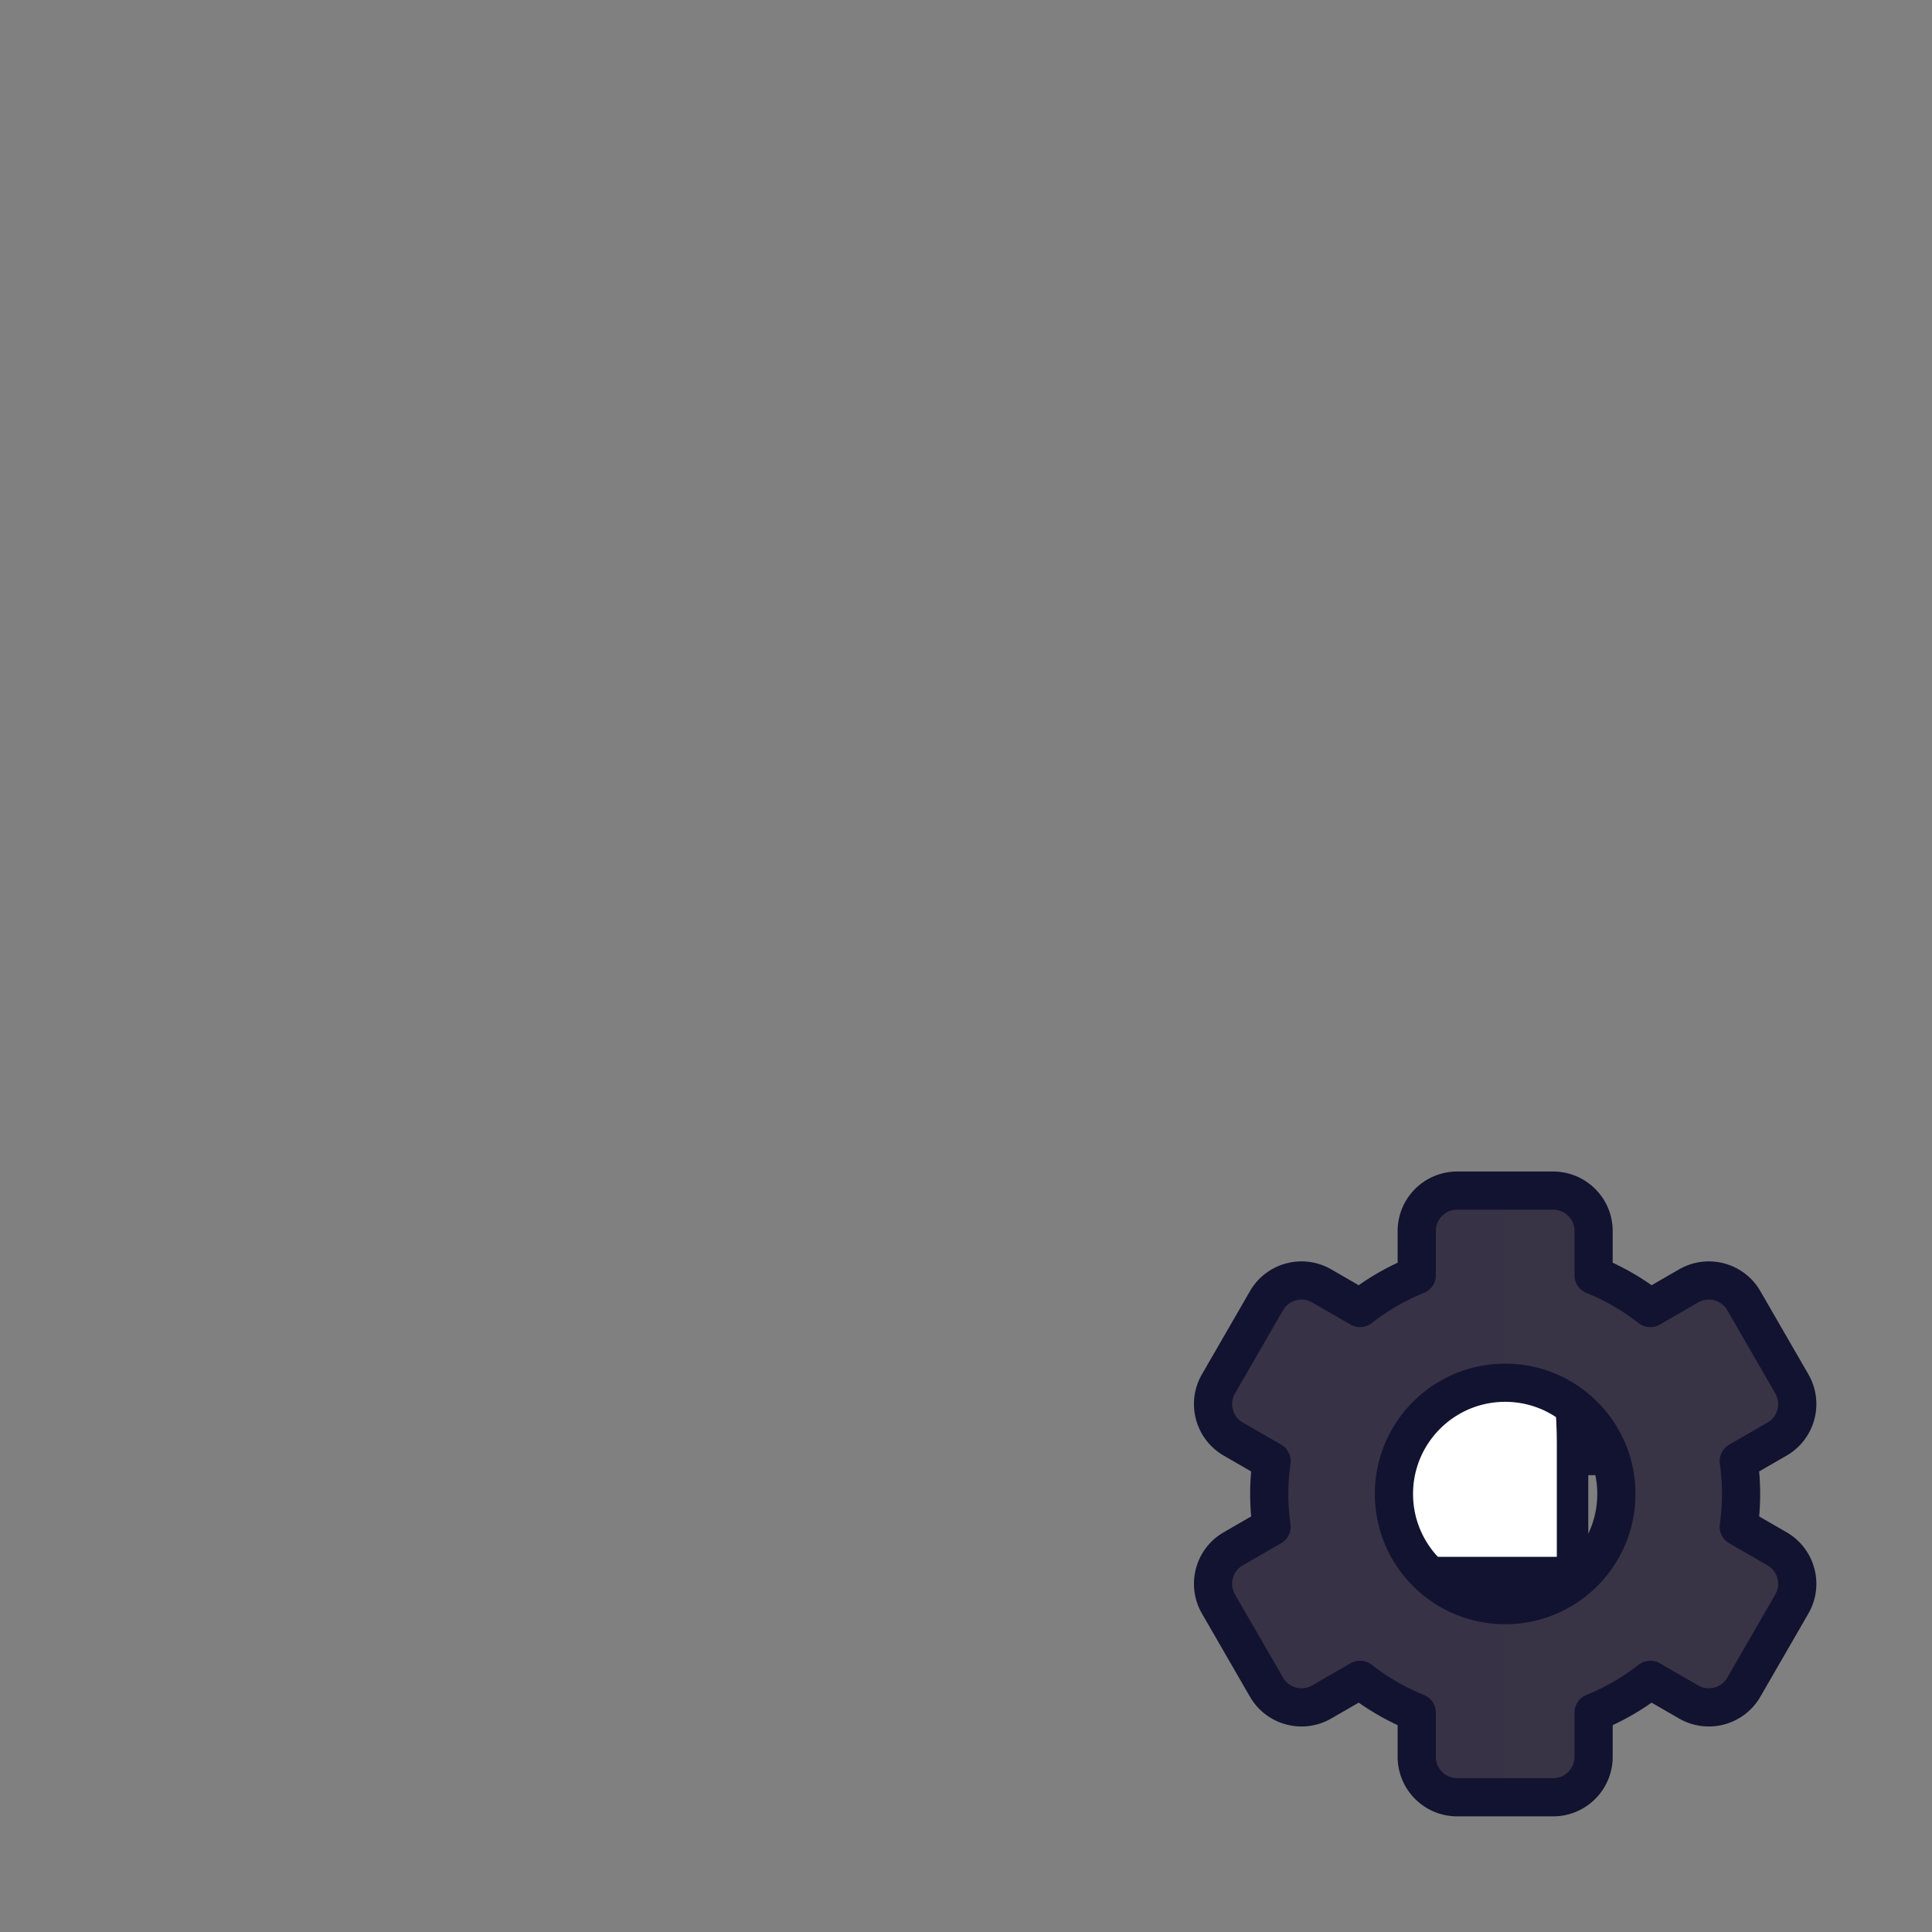 <svg xmlns="http://www.w3.org/2000/svg" width="430" height="430" style="width:100%;height:100%;transform:translate3d(0,0,0);content-visibility:visible" viewBox="0 0 430 430"><rect x="0" y="0" width="430" height="430" fill="#808080" stroke="none"/><defs><mask id="ac" mask-type="alpha"><use xmlns:ns1="http://www.w3.org/1999/xlink" ns1:href="#a"/></mask><mask id="ab" mask-type="alpha"><g filter="url(#b)"><path fill="#fff" d="M0 0h430v430H0z" opacity="0"/><use xmlns:ns2="http://www.w3.org/1999/xlink" ns2:href="#c"/></g></mask><mask id="aa" mask-type="alpha"><g filter="url(#d)"><path fill="#fff" d="M0 0h430v430H0z" opacity="0"/><use xmlns:ns3="http://www.w3.org/1999/xlink" ns3:href="#e"/></g></mask><mask id="Z" mask-type="alpha"><g filter="url(#f)"><path fill="#fff" d="M0 0h430v430H0z" opacity="0"/><use xmlns:ns4="http://www.w3.org/1999/xlink" ns4:href="#g"/></g></mask><mask id="W" mask-type="alpha"><use xmlns:ns5="http://www.w3.org/1999/xlink" ns5:href="#h"/></mask><mask id="V" mask-type="alpha"><g filter="url(#i)"><path fill="#fff" d="M0 0h430v430H0z" opacity="0"/><use xmlns:ns6="http://www.w3.org/1999/xlink" ns6:href="#j"/></g></mask><mask id="U" mask-type="alpha"><g filter="url(#k)"><path fill="#fff" d="M0 0h430v430H0z" opacity="0"/><use xmlns:ns7="http://www.w3.org/1999/xlink" ns7:href="#l"/></g></mask><mask id="T" mask-type="alpha"><g filter="url(#m)"><path fill="#fff" d="M0 0h430v430H0z" opacity="0"/><use xmlns:ns8="http://www.w3.org/1999/xlink" ns8:href="#n"/></g></mask><mask id="P" mask-type="alpha"><use xmlns:ns9="http://www.w3.org/1999/xlink" ns9:href="#o"/></mask><mask id="O" mask-type="alpha"><g filter="url(#p)"><path fill="#fff" d="M0 0h430v430H0z" opacity="0"/><use xmlns:ns10="http://www.w3.org/1999/xlink" ns10:href="#q"/></g></mask><mask id="N" mask-type="alpha"><g filter="url(#r)"><path fill="#fff" d="M0 0h430v430H0z" opacity="0"/><use xmlns:ns11="http://www.w3.org/1999/xlink" ns11:href="#s"/></g></mask><mask id="M" mask-type="alpha"><g filter="url(#t)"><path fill="#fff" d="M0 0h430v430H0z" opacity="0"/><use xmlns:ns12="http://www.w3.org/1999/xlink" ns12:href="#u"/></g></mask><mask id="J" mask-type="alpha"><use xmlns:ns13="http://www.w3.org/1999/xlink" ns13:href="#v"/></mask><mask id="I" mask-type="alpha"><g filter="url(#w)"><path fill="#fff" d="M0 0h430v430H0z" opacity="0"/><use xmlns:ns14="http://www.w3.org/1999/xlink" ns14:href="#x"/></g></mask><mask id="H" mask-type="alpha"><g filter="url(#y)"><path fill="#fff" d="M0 0h430v430H0z" opacity="0"/><use xmlns:ns15="http://www.w3.org/1999/xlink" ns15:href="#z"/></g></mask><mask id="F" mask-type="alpha"><g filter="url(#A)"><path fill="#fff" d="M0 0h430v430H0z" opacity="0"/><use xmlns:ns16="http://www.w3.org/1999/xlink" ns16:href="#B"/></g></mask><filter id="b" width="100%" height="100%" x="0%" y="0%" filterUnits="objectBoundingBox"><feComponentTransfer in="SourceGraphic"><feFuncA tableValues="1.0 0.0" type="table"/></feComponentTransfer></filter><filter id="d" width="100%" height="100%" x="0%" y="0%" filterUnits="objectBoundingBox"><feComponentTransfer in="SourceGraphic"><feFuncA tableValues="1.0 0.0" type="table"/></feComponentTransfer></filter><filter id="f" width="100%" height="100%" x="0%" y="0%" filterUnits="objectBoundingBox"><feComponentTransfer in="SourceGraphic"><feFuncA tableValues="1.0 0.0" type="table"/></feComponentTransfer></filter><filter id="i" width="100%" height="100%" x="0%" y="0%" filterUnits="objectBoundingBox"><feComponentTransfer in="SourceGraphic"><feFuncA tableValues="1.0 0.0" type="table"/></feComponentTransfer></filter><filter id="k" width="100%" height="100%" x="0%" y="0%" filterUnits="objectBoundingBox"><feComponentTransfer in="SourceGraphic"><feFuncA tableValues="1.0 0.0" type="table"/></feComponentTransfer></filter><filter id="m" width="100%" height="100%" x="0%" y="0%" filterUnits="objectBoundingBox"><feComponentTransfer in="SourceGraphic"><feFuncA tableValues="1.0 0.0" type="table"/></feComponentTransfer></filter><filter id="p" width="100%" height="100%" x="0%" y="0%" filterUnits="objectBoundingBox"><feComponentTransfer in="SourceGraphic"><feFuncA tableValues="1.0 0.0" type="table"/></feComponentTransfer></filter><filter id="r" width="100%" height="100%" x="0%" y="0%" filterUnits="objectBoundingBox"><feComponentTransfer in="SourceGraphic"><feFuncA tableValues="1.0 0.0" type="table"/></feComponentTransfer></filter><filter id="t" width="100%" height="100%" x="0%" y="0%" filterUnits="objectBoundingBox"><feComponentTransfer in="SourceGraphic"><feFuncA tableValues="1.0 0.0" type="table"/></feComponentTransfer></filter><filter id="w" width="100%" height="100%" x="0%" y="0%" filterUnits="objectBoundingBox"><feComponentTransfer in="SourceGraphic"><feFuncA tableValues="1.0 0.0" type="table"/></feComponentTransfer></filter><filter id="y" width="100%" height="100%" x="0%" y="0%" filterUnits="objectBoundingBox"><feComponentTransfer in="SourceGraphic"><feFuncA tableValues="1.0 0.0" type="table"/></feComponentTransfer></filter><filter id="A" width="100%" height="100%" x="0%" y="0%" filterUnits="objectBoundingBox"><feComponentTransfer in="SourceGraphic"><feFuncA tableValues="1.0 0.0" type="table"/></feComponentTransfer></filter><path id="a" style="display:none"/><path id="e" style="display:none"/><path id="h" fill="#3A3347" d="M335 357.25c-13.669 0-24.75-11.081-24.75-24.75s11.081-24.75 24.75-24.75 24.75 11.081 24.75 24.75-11.081 24.75-24.75 24.75m-60.515-36.962 8.525 4.922a53 53 0 0 0-.516 7.29c0 2.475.184 4.907.516 7.291l-8.525 4.922A8.995 8.995 0 0 0 271.193 357l10.687 18.51a8.995 8.995 0 0 0 12.287 3.291l8.529-4.924a52.4 52.4 0 0 0 12.623 7.302v9.835a8.994 8.994 0 0 0 8.994 8.994h21.374a8.994 8.994 0 0 0 8.994-8.994v-9.835a52.4 52.4 0 0 0 12.623-7.302l8.53 4.924a8.994 8.994 0 0 0 12.286-3.292L398.807 357a8.995 8.995 0 0 0-3.292-12.286l-8.525-4.922c.332-2.384.516-4.816.516-7.291s-.184-4.906-.516-7.29l8.525-4.922a8.995 8.995 0 0 0 3.292-12.287l-10.687-18.51a8.994 8.994 0 0 0-12.286-3.291l-8.53 4.924a52.4 52.4 0 0 0-12.623-7.302v-9.835a8.994 8.994 0 0 0-8.994-8.994h-21.374a8.994 8.994 0 0 0-8.994 8.994v9.835a52.4 52.4 0 0 0-12.623 7.302l-8.53-4.924a8.995 8.995 0 0 0-12.286 3.292l-10.687 18.51a8.995 8.995 0 0 0 3.292 12.286" style="display:block"/><path id="j" fill="#FFC738" d="M310 110c0 38.66-31.34 70-70 70s-70-31.34-70-70 31.34-70 70-70 70 31.34 70 70" style="display:block"/><path id="l" fill="#4BB3FD" d="M211.176 225C158.059 225 115 268.059 115 321.176V350h275v-28.824C390 268.059 346.941 225 293.824 225z" style="display:block"/><path id="o" style="display:none"/><path id="q" style="display:none"/><path id="v" style="display:none"/><path id="z" style="display:none"/><path id="c" style="display:none"/><path id="s" style="display:none"/><path id="x" style="display:none"/><clipPath id="C"><path d="M0 0h430v430H0z"/></clipPath><clipPath id="X"><path d="M0 0h430v430H0z"/></clipPath><clipPath id="Y"><path d="M0 0h430v430H0z"/></clipPath><clipPath id="Q"><path d="M0 0h430v430H0z"/></clipPath><clipPath id="R"><path d="M0 0h430v430H0z"/></clipPath><clipPath id="K"><path d="M0 0h430v430H0z"/></clipPath><clipPath id="L"><path d="M0 0h430v430H0z"/></clipPath><clipPath id="D"><path d="M0 0h430v430H0z"/></clipPath><clipPath id="E"><path d="M0 0h430v430H0z"/></clipPath><g id="g" style="display:none"><path class="quaternary"/><path fill-opacity="0" class="primary"/></g><g id="n" style="display:block"><path fill="#393346" d="M331 293.5c20.972 0 38 16.58 38 37s-17.028 37-38 37-38-16.58-38-37 17.028-37 38-37" class="quaternary"/><path fill-opacity="0" stroke="#121330" stroke-width="7" d="M331 293.5c20.972 0 38 16.58 38 37s-17.028 37-38 37-38-16.58-38-37 17.028-37 38-37z" class="primary"/></g><g id="u" style="display:none"><path class="quaternary"/><path fill-opacity="0" class="primary"/></g><g id="B" style="display:none"><path class="quaternary"/><path fill-opacity="0" class="primary"/></g></defs><g clip-path="url(#C)"><g clip-path="url(#D)" style="display:none"><g clip-path="url(#E)" mask="url(#F)" style="display:none"><g style="display:none"><path class="tertiary"/><path class="tertiary" style="mix-blend-mode:multiply"/><path class="secondary"/><path class="secondary" style="mix-blend-mode:multiply"/></g><g style="display:none"><path class="tertiary"/><path class="tertiary" style="mix-blend-mode:multiply"/><path class="secondary"/><path class="secondary" style="mix-blend-mode:multiply"/></g><g fill="none" style="display:none"><path class="primary"/><path class="primary"/></g><g fill="none" style="display:none"><path class="primary"/><path class="primary"/></g><path class="secondary" style="display:none"/><g mask="url(#H)" style="display:none"><path class="secondary"/><path class="secondary" style="mix-blend-mode:multiply"/></g><path class="tertiary" style="display:none"/><g mask="url(#I)" style="display:none"><path class="tertiary"/><path class="tertiary" style="mix-blend-mode:multiply"/></g><g fill="none" style="display:none"><path class="primary"/><path class="primary"/></g></g><path class="quaternary" style="display:none"/><g mask="url(#J)" style="display:none"><path class="quaternary"/><path class="quaternary" style="mix-blend-mode:multiply"/></g><path fill="none" class="primary" style="display:none"/></g><g clip-path="url(#K)" style="display:none"><g clip-path="url(#L)" mask="url(#M)" style="display:none"><g style="display:none"><path class="tertiary"/><path class="tertiary" style="mix-blend-mode:multiply"/><path class="secondary"/><path class="secondary" style="mix-blend-mode:multiply"/></g><g style="display:none"><path class="tertiary"/><path class="tertiary" style="mix-blend-mode:multiply"/><path class="secondary"/><path class="secondary" style="mix-blend-mode:multiply"/></g><g fill="none" style="display:none"><path class="primary"/><path class="primary"/></g><g fill="none" style="display:none"><path class="primary"/><path class="primary"/></g><path class="tertiary" style="display:none"/><g mask="url(#N)" style="display:none"><path class="tertiary"/><path class="tertiary" style="mix-blend-mode:multiply"/></g><path class="secondary" style="display:none"/><g mask="url(#O)" style="display:none"><path class="secondary"/><path class="secondary" style="mix-blend-mode:multiply"/></g><g fill="none" style="display:none"><path class="primary"/><path class="primary"/></g></g><path class="quaternary" style="display:none"/><g mask="url(#P)" style="display:none"><path class="quaternary"/><path class="quaternary" style="mix-blend-mode:multiply"/></g><path fill="none" class="primary" style="display:none"/></g><g clip-path="url(#Q)" style="display:block"><g clip-path="url(#R)" mask="url(#T)" style="display:block"><g fill="#FFF" style="display:block"><path d="M104.293 225.25c-46.484 0-84.168 37.684-84.168 84.168v8.64s-.172 4.047 1.625 5.505c2.217 1.797 6.936 1.437 6.936 1.437h224.189v-15.582c0-46.484-37.684-84.168-84.168-84.168z" class="tertiary"/><path fill-opacity=".5" d="M-33.902 20c-48.931 0-88.598 39.667-88.598 88.598v9.094s-.181 4.261 1.711 5.795c2.333 1.892 7.301 1.513 7.301 1.513H122.5v-16.402C122.5 59.667 82.833 20 33.902 20z" class="tertiary" style="mix-blend-mode:multiply" transform="matrix(.95 0 0 .95 136.5 206.25)"/><path d="M189.225 140.225c0 30.168-24.457 54.625-54.625 54.625s-54.625-24.457-54.625-54.625S104.432 85.6 134.6 85.6s54.625 24.457 54.625 54.625" class="secondary"/><path fill-opacity=".5" d="M62.5-67.5C62.5-35.744 36.756-10 5-10s-57.5-25.744-57.5-57.5S-26.756-125 5-125s57.5 25.744 57.5 57.5" class="secondary" style="mix-blend-mode:multiply" transform="matrix(.95 0 0 .95 129.85 204.35)"/></g><g fill="#FFF" style="display:block"><path d="M256.293 225.25c-46.484 0-84.168 37.684-84.168 84.168V325h222.633s6.105.376 8.367-2.125c2.501-2.767 1.75-9.062 1.75-9.062v-4.395c0-46.484-37.684-84.168-84.168-84.168z" class="tertiary"/><path fill-opacity=".5" d="M-33.902 20c-48.931 0-88.598 39.667-88.598 88.598V125h234.351s6.426.396 8.807-2.237c2.633-2.912 1.842-9.539 1.842-9.539v-4.626C122.5 59.667 82.833 20 33.902 20z" class="tertiary" style="mix-blend-mode:multiply" transform="matrix(.95 0 0 .95 288.5 206.25)"/><path d="M345.025 140.225c0 30.168-24.457 54.625-54.625 54.625s-54.625-24.457-54.625-54.625S260.232 85.6 290.4 85.6s54.625 24.457 54.625 54.625" class="secondary"/><path fill-opacity=".5" d="M62.5-67.5C62.5-35.744 36.756-10 5-10s-57.5-25.744-57.5-57.5S-26.756-125 5-125s57.5 25.744 57.5 57.5" class="secondary" style="mix-blend-mode:multiply" transform="matrix(.95 0 0 .95 285.65 204.35)"/></g><path fill="none" stroke="#121330" stroke-linejoin="round" stroke-width="6.65" d="M104.293 225.25c-46.484 0-84.168 37.684-84.168 84.168V325h232.75v-15.582c0-46.484-37.684-84.168-84.168-84.168zm84.932-85.025c0 30.168-24.457 54.625-54.625 54.625s-54.625-24.457-54.625-54.625S104.432 85.6 134.6 85.6s54.625 24.457 54.625 54.625z" class="primary" style="display:block"/><path fill="none" stroke="#121330" stroke-linejoin="round" stroke-width="6.65" d="M256.293 225.25c-46.484 0-84.168 37.684-84.168 84.168V325h232.75v-15.582c0-46.484-37.684-84.168-84.168-84.168zm88.732-85.025c0 30.168-24.457 54.625-54.625 54.625s-54.625-24.457-54.625-54.625S260.232 85.6 290.4 85.6s54.625 24.457 54.625 54.625z" class="primary" style="display:block"/><path fill="#FFF" d="M171.176 225C118.059 225 75 268.059 75 321.176v20.193s.461 4.101 2.5 6.131c2.048 2.039 6.17 2.5 6.17 2.5h257.208s5.987.665 8.122-1.5c2.165-2.196 1-7.752 1-7.752v-19.572C350 268.059 306.941 225 253.824 225z" class="tertiary" style="display:block"/><g fill="#FFF" mask="url(#U)" style="display:block"><path d="M170.926 225c-53.117 0-96.176 43.059-96.176 96.176v20.193s.461 4.101 2.5 6.131c2.048 2.039 6.17 2.5 6.17 2.5h257.208s5.987.665 8.122-1.5c2.165-2.196 1-7.752 1-7.752v-19.572c0-53.117-43.059-96.176-96.176-96.176z" class="tertiary"/><path fill-opacity=".5" d="M-41.324 25c-53.117 0-96.176 43.059-96.176 96.176v20.193s.461 4.101 2.5 6.131c2.048 2.039 6.17 2.5 6.17 2.5h257.208s5.987.665 8.122-1.5c2.165-2.196 1-7.752 1-7.752v-19.572C137.5 68.059 94.441 25 41.324 25z" class="tertiary" style="mix-blend-mode:multiply" transform="translate(212.25 200)"/></g><path fill="#FFF" d="M285 120c0 38.66-31.34 70-70 70s-70-31.34-70-70 31.34-70 70-70 70 31.34 70 70" class="secondary" style="display:block"/><g fill="#FFF" mask="url(#V)" style="display:block"><path d="M285 120c0 38.66-31.34 70-70 70s-70-31.34-70-70 31.34-70 70-70 70 31.34 70 70" class="secondary"/><path fill-opacity=".5" d="M117.5-80c0 38.66-31.34 70-70 70s-70-31.34-70-70 31.34-70 70-70 70 31.34 70 70" class="secondary" style="mix-blend-mode:multiply" transform="translate(167.5 200)"/></g><path fill="none" stroke="#121330" stroke-linejoin="round" stroke-width="7" d="M171.176 225C118.059 225 75 268.059 75 321.176V350h275v-28.824C350 268.059 306.941 225 253.824 225zM285 120c0 38.66-31.34 70-70 70s-70-31.34-70-70 31.34-70 70-70 70 31.34 70 70z" class="primary" style="display:block"/></g><path fill="#393346" d="M335 357.25c-13.669 0-24.75-11.081-24.75-24.75s11.081-24.75 24.75-24.75 24.75 11.081 24.75 24.75-11.081 24.75-24.75 24.75m-60.515-36.962 8.525 4.922a53 53 0 0 0-.516 7.29c0 2.475.184 4.907.516 7.291l-8.525 4.922A8.995 8.995 0 0 0 271.193 357l10.687 18.51a8.995 8.995 0 0 0 12.287 3.291l8.529-4.924a52.4 52.4 0 0 0 12.623 7.302v9.835a8.994 8.994 0 0 0 8.994 8.994h21.374a8.994 8.994 0 0 0 8.994-8.994v-9.835a52.4 52.4 0 0 0 12.623-7.302l8.53 4.924a8.994 8.994 0 0 0 12.286-3.292L398.807 357a8.995 8.995 0 0 0-3.292-12.286l-8.525-4.922c.332-2.384.516-4.816.516-7.291s-.184-4.906-.516-7.29l8.525-4.922a8.995 8.995 0 0 0 3.292-12.287l-10.687-18.51a8.994 8.994 0 0 0-12.286-3.291l-8.53 4.924a52.4 52.4 0 0 0-12.623-7.302v-9.835a8.994 8.994 0 0 0-8.994-8.994h-21.374a8.994 8.994 0 0 0-8.994 8.994v9.835a52.4 52.4 0 0 0-12.623 7.302l-8.53-4.924a8.995 8.995 0 0 0-12.286 3.292l-10.687 18.51a8.995 8.995 0 0 0 3.292 12.286" class="quaternary" style="display:block"/><g fill="#393346" mask="url(#W)" style="display:block"><path d="M334.5 231.5V431H231V231.5z" class="quaternary"/><path fill-opacity=".5" d="M51.75-99.75v199.5h-103.5v-199.5z" class="quaternary" style="mix-blend-mode:multiply" transform="translate(282.75 331.25)"/></g><path fill="none" stroke="#121330" stroke-linecap="round" stroke-linejoin="round" stroke-width="10" d="M0-109.816c16.081 0 29.118 13.037 29.118 29.118S16.081-51.581 0-51.581s-29.118-13.036-29.118-29.117S-16.081-109.816 0-109.816m71.194 43.485-10.029-5.79c.39-2.805.607-5.665.607-8.577s-.217-5.773-.607-8.578l10.029-5.79c5.061-2.922 6.795-9.394 3.873-14.455l-12.573-21.776c-2.922-5.061-9.394-6.795-14.455-3.873l-10.034 5.793a61.7 61.7 0 0 0-14.851-8.59v-11.571c0-5.844-4.737-10.581-10.581-10.581h-25.146c-5.844 0-10.581 4.737-10.581 10.581v11.571a61.7 61.7 0 0 0-14.851 8.59l-10.035-5.793c-5.061-2.922-11.532-1.188-14.454 3.873l-12.573 21.776c-2.922 5.061-1.188 11.533 3.873 14.455l10.029 5.79a62 62 0 0 0-.607 8.578c0 2.912.217 5.772.607 8.577l-10.029 5.79c-5.061 2.922-6.795 9.394-3.873 14.455L-62.494-30.1c2.922 5.061 9.393 6.795 14.454 3.873l10.035-5.793a61.7 61.7 0 0 0 14.851 8.59v11.571c0 5.844 4.737 10.581 10.581 10.581h25.146c5.844 0 10.581-4.737 10.581-10.581V-23.43a61.7 61.7 0 0 0 14.851-8.59l10.034 5.793c5.061 2.922 11.533 1.188 14.455-3.873l12.573-21.776c2.922-5.061 1.188-11.533-3.873-14.455" class="primary" style="display:block" transform="matrix(-.85 0 0 -.85 335 263.907)"/></g><g clip-path="url(#X)" style="display:none"><g clip-path="url(#Y)" mask="url(#Z)" style="display:none"><g style="display:none"><path class="tertiary"/><path class="tertiary" style="mix-blend-mode:multiply"/></g><g style="display:none"><path fill="none" class="primary"/><path class="secondary"/><path class="secondary" style="mix-blend-mode:multiply"/><path fill="none" class="primary"/></g><g style="display:none"><path class="tertiary"/><path class="tertiary" style="mix-blend-mode:multiply"/></g><g style="display:none"><path fill="none" class="primary"/><path class="secondary"/><path class="secondary" style="mix-blend-mode:multiply"/><path fill="none" class="primary"/></g><path class="tertiary" style="display:none"/><g mask="url(#aa)" style="display:none"><path class="tertiary"/><path class="tertiary" style="mix-blend-mode:multiply"/></g><path class="secondary" style="display:none"/><g mask="url(#ab)" style="display:none"><path class="secondary"/><path class="secondary" style="mix-blend-mode:multiply"/></g><g fill="none" style="display:none"><path class="primary"/><path class="primary"/></g></g><path class="quaternary" style="display:none"/><g mask="url(#ac)" style="display:none"><path class="quaternary"/><path class="quaternary" style="mix-blend-mode:multiply"/></g><path fill="none" class="primary" style="display:none"/></g></g></svg>